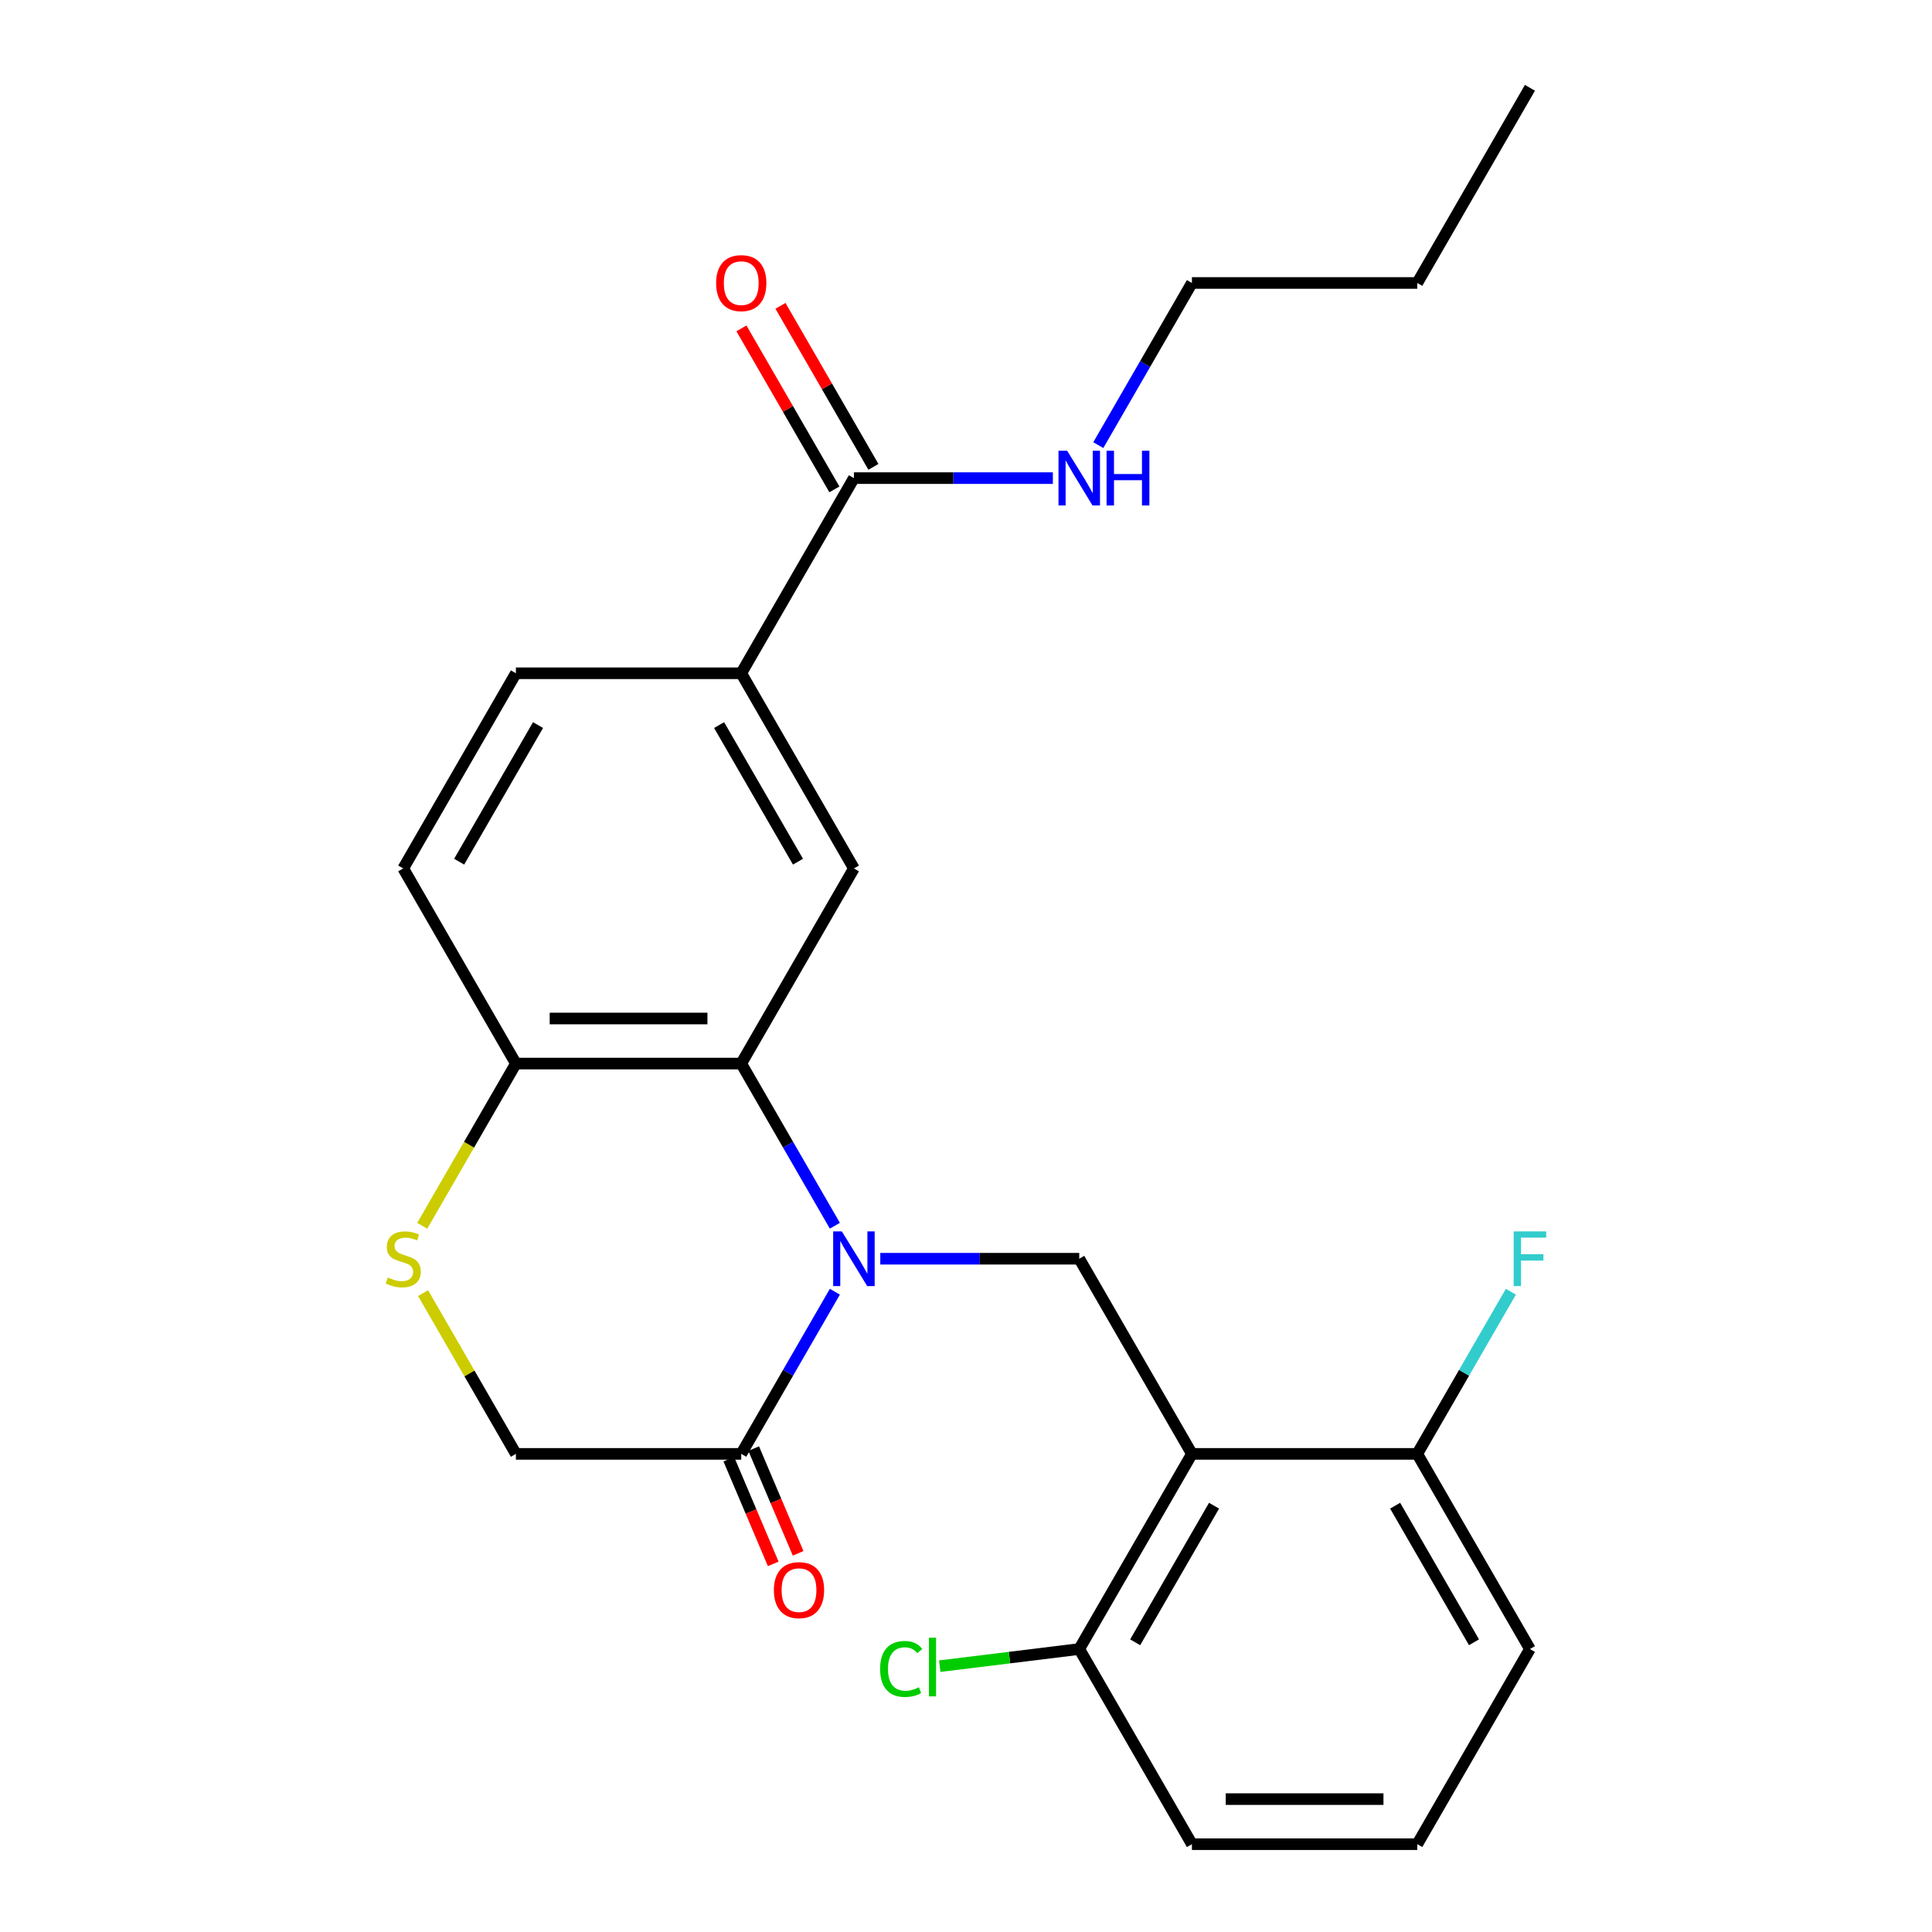 <?xml version='1.0' encoding='iso-8859-1'?>
<svg version='1.1' baseProfile='full'
              xmlns='http://www.w3.org/2000/svg'
                      xmlns:rdkit='http://www.rdkit.org/xml'
                      xmlns:xlink='http://www.w3.org/1999/xlink'
                  xml:space='preserve'
width='1000px' height='1000px' viewBox='0 0 1000 1000'>
<!-- END OF HEADER -->
<rect style='opacity:1.0;fill:#FFFFFF;stroke:none' width='1000' height='1000' x='0' y='0'> </rect>
<path class='bond-0' d='M 432.123,634.439 L 407.893,592.472' style='fill:none;fill-rule:evenodd;stroke:#0000FF;stroke-width:6px;stroke-linecap:butt;stroke-linejoin:miter;stroke-opacity:1' />
<path class='bond-0' d='M 407.893,592.472 L 383.664,550.505' style='fill:none;fill-rule:evenodd;stroke:#000000;stroke-width:6px;stroke-linecap:butt;stroke-linejoin:miter;stroke-opacity:1' />
<path class='bond-2' d='M 455.638,651.515 L 507.128,651.515' style='fill:none;fill-rule:evenodd;stroke:#0000FF;stroke-width:6px;stroke-linecap:butt;stroke-linejoin:miter;stroke-opacity:1' />
<path class='bond-2' d='M 507.128,651.515 L 558.618,651.515' style='fill:none;fill-rule:evenodd;stroke:#000000;stroke-width:6px;stroke-linecap:butt;stroke-linejoin:miter;stroke-opacity:1' />
<path class='bond-3' d='M 432.123,668.591 L 407.893,710.558' style='fill:none;fill-rule:evenodd;stroke:#0000FF;stroke-width:6px;stroke-linecap:butt;stroke-linejoin:miter;stroke-opacity:1' />
<path class='bond-3' d='M 407.893,710.558 L 383.664,752.525' style='fill:none;fill-rule:evenodd;stroke:#000000;stroke-width:6px;stroke-linecap:butt;stroke-linejoin:miter;stroke-opacity:1' />
<path class='bond-4' d='M 383.664,550.505 L 441.982,449.495' style='fill:none;fill-rule:evenodd;stroke:#000000;stroke-width:6px;stroke-linecap:butt;stroke-linejoin:miter;stroke-opacity:1' />
<path class='bond-8' d='M 383.664,550.505 L 267.027,550.505' style='fill:none;fill-rule:evenodd;stroke:#000000;stroke-width:6px;stroke-linecap:butt;stroke-linejoin:miter;stroke-opacity:1' />
<path class='bond-8' d='M 366.168,527.178 L 284.523,527.178' style='fill:none;fill-rule:evenodd;stroke:#000000;stroke-width:6px;stroke-linecap:butt;stroke-linejoin:miter;stroke-opacity:1' />
<path class='bond-1' d='M 616.936,752.525 L 558.618,651.515' style='fill:none;fill-rule:evenodd;stroke:#000000;stroke-width:6px;stroke-linecap:butt;stroke-linejoin:miter;stroke-opacity:1' />
<path class='bond-10' d='M 616.936,752.525 L 558.618,853.535' style='fill:none;fill-rule:evenodd;stroke:#000000;stroke-width:6px;stroke-linecap:butt;stroke-linejoin:miter;stroke-opacity:1' />
<path class='bond-10' d='M 628.391,779.34 L 587.568,850.047' style='fill:none;fill-rule:evenodd;stroke:#000000;stroke-width:6px;stroke-linecap:butt;stroke-linejoin:miter;stroke-opacity:1' />
<path class='bond-11' d='M 616.936,752.525 L 733.573,752.525' style='fill:none;fill-rule:evenodd;stroke:#000000;stroke-width:6px;stroke-linecap:butt;stroke-linejoin:miter;stroke-opacity:1' />
<path class='bond-9' d='M 383.664,752.525 L 267.027,752.525' style='fill:none;fill-rule:evenodd;stroke:#000000;stroke-width:6px;stroke-linecap:butt;stroke-linejoin:miter;stroke-opacity:1' />
<path class='bond-12' d='M 377.222,755.259 L 388.726,782.364' style='fill:none;fill-rule:evenodd;stroke:#000000;stroke-width:6px;stroke-linecap:butt;stroke-linejoin:miter;stroke-opacity:1' />
<path class='bond-12' d='M 388.726,782.364 L 400.23,809.469' style='fill:none;fill-rule:evenodd;stroke:#FF0000;stroke-width:6px;stroke-linecap:butt;stroke-linejoin:miter;stroke-opacity:1' />
<path class='bond-12' d='M 390.106,749.791 L 401.61,776.896' style='fill:none;fill-rule:evenodd;stroke:#000000;stroke-width:6px;stroke-linecap:butt;stroke-linejoin:miter;stroke-opacity:1' />
<path class='bond-12' d='M 401.61,776.896 L 413.114,804' style='fill:none;fill-rule:evenodd;stroke:#FF0000;stroke-width:6px;stroke-linecap:butt;stroke-linejoin:miter;stroke-opacity:1' />
<path class='bond-7' d='M 441.982,449.495 L 383.664,348.485' style='fill:none;fill-rule:evenodd;stroke:#000000;stroke-width:6px;stroke-linecap:butt;stroke-linejoin:miter;stroke-opacity:1' />
<path class='bond-7' d='M 413.032,446.007 L 372.209,375.3' style='fill:none;fill-rule:evenodd;stroke:#000000;stroke-width:6px;stroke-linecap:butt;stroke-linejoin:miter;stroke-opacity:1' />
<path class='bond-5' d='M 218.983,669.311 L 243.005,710.918' style='fill:none;fill-rule:evenodd;stroke:#CCCC00;stroke-width:6px;stroke-linecap:butt;stroke-linejoin:miter;stroke-opacity:1' />
<path class='bond-5' d='M 243.005,710.918 L 267.027,752.525' style='fill:none;fill-rule:evenodd;stroke:#000000;stroke-width:6px;stroke-linecap:butt;stroke-linejoin:miter;stroke-opacity:1' />
<path class='bond-25' d='M 218.545,634.479 L 242.786,592.492' style='fill:none;fill-rule:evenodd;stroke:#CCCC00;stroke-width:6px;stroke-linecap:butt;stroke-linejoin:miter;stroke-opacity:1' />
<path class='bond-25' d='M 242.786,592.492 L 267.027,550.505' style='fill:none;fill-rule:evenodd;stroke:#000000;stroke-width:6px;stroke-linecap:butt;stroke-linejoin:miter;stroke-opacity:1' />
<path class='bond-6' d='M 441.982,247.475 L 383.664,348.485' style='fill:none;fill-rule:evenodd;stroke:#000000;stroke-width:6px;stroke-linecap:butt;stroke-linejoin:miter;stroke-opacity:1' />
<path class='bond-13' d='M 452.083,241.643 L 428.026,199.976' style='fill:none;fill-rule:evenodd;stroke:#000000;stroke-width:6px;stroke-linecap:butt;stroke-linejoin:miter;stroke-opacity:1' />
<path class='bond-13' d='M 428.026,199.976 L 403.97,158.309' style='fill:none;fill-rule:evenodd;stroke:#FF0000;stroke-width:6px;stroke-linecap:butt;stroke-linejoin:miter;stroke-opacity:1' />
<path class='bond-13' d='M 431.881,253.307 L 407.824,211.639' style='fill:none;fill-rule:evenodd;stroke:#000000;stroke-width:6px;stroke-linecap:butt;stroke-linejoin:miter;stroke-opacity:1' />
<path class='bond-13' d='M 407.824,211.639 L 383.768,169.972' style='fill:none;fill-rule:evenodd;stroke:#FF0000;stroke-width:6px;stroke-linecap:butt;stroke-linejoin:miter;stroke-opacity:1' />
<path class='bond-16' d='M 441.982,247.475 L 493.472,247.475' style='fill:none;fill-rule:evenodd;stroke:#000000;stroke-width:6px;stroke-linecap:butt;stroke-linejoin:miter;stroke-opacity:1' />
<path class='bond-16' d='M 493.472,247.475 L 544.962,247.475' style='fill:none;fill-rule:evenodd;stroke:#0000FF;stroke-width:6px;stroke-linecap:butt;stroke-linejoin:miter;stroke-opacity:1' />
<path class='bond-27' d='M 383.664,348.485 L 267.027,348.485' style='fill:none;fill-rule:evenodd;stroke:#000000;stroke-width:6px;stroke-linecap:butt;stroke-linejoin:miter;stroke-opacity:1' />
<path class='bond-15' d='M 267.027,550.505 L 208.709,449.495' style='fill:none;fill-rule:evenodd;stroke:#000000;stroke-width:6px;stroke-linecap:butt;stroke-linejoin:miter;stroke-opacity:1' />
<path class='bond-18' d='M 558.618,853.535 L 522.518,857.969' style='fill:none;fill-rule:evenodd;stroke:#000000;stroke-width:6px;stroke-linecap:butt;stroke-linejoin:miter;stroke-opacity:1' />
<path class='bond-18' d='M 522.518,857.969 L 486.417,862.403' style='fill:none;fill-rule:evenodd;stroke:#00CC00;stroke-width:6px;stroke-linecap:butt;stroke-linejoin:miter;stroke-opacity:1' />
<path class='bond-21' d='M 558.618,853.535 L 616.936,954.545' style='fill:none;fill-rule:evenodd;stroke:#000000;stroke-width:6px;stroke-linecap:butt;stroke-linejoin:miter;stroke-opacity:1' />
<path class='bond-17' d='M 733.573,752.525 L 757.803,710.558' style='fill:none;fill-rule:evenodd;stroke:#000000;stroke-width:6px;stroke-linecap:butt;stroke-linejoin:miter;stroke-opacity:1' />
<path class='bond-17' d='M 757.803,710.558 L 782.032,668.591' style='fill:none;fill-rule:evenodd;stroke:#33CCCC;stroke-width:6px;stroke-linecap:butt;stroke-linejoin:miter;stroke-opacity:1' />
<path class='bond-20' d='M 733.573,752.525 L 791.891,853.535' style='fill:none;fill-rule:evenodd;stroke:#000000;stroke-width:6px;stroke-linecap:butt;stroke-linejoin:miter;stroke-opacity:1' />
<path class='bond-20' d='M 722.119,779.34 L 762.941,850.047' style='fill:none;fill-rule:evenodd;stroke:#000000;stroke-width:6px;stroke-linecap:butt;stroke-linejoin:miter;stroke-opacity:1' />
<path class='bond-14' d='M 267.027,348.485 L 208.709,449.495' style='fill:none;fill-rule:evenodd;stroke:#000000;stroke-width:6px;stroke-linecap:butt;stroke-linejoin:miter;stroke-opacity:1' />
<path class='bond-14' d='M 278.481,375.3 L 237.659,446.007' style='fill:none;fill-rule:evenodd;stroke:#000000;stroke-width:6px;stroke-linecap:butt;stroke-linejoin:miter;stroke-opacity:1' />
<path class='bond-22' d='M 568.477,230.399 L 592.707,188.432' style='fill:none;fill-rule:evenodd;stroke:#0000FF;stroke-width:6px;stroke-linecap:butt;stroke-linejoin:miter;stroke-opacity:1' />
<path class='bond-22' d='M 592.707,188.432 L 616.936,146.465' style='fill:none;fill-rule:evenodd;stroke:#000000;stroke-width:6px;stroke-linecap:butt;stroke-linejoin:miter;stroke-opacity:1' />
<path class='bond-19' d='M 733.573,954.545 L 791.891,853.535' style='fill:none;fill-rule:evenodd;stroke:#000000;stroke-width:6px;stroke-linecap:butt;stroke-linejoin:miter;stroke-opacity:1' />
<path class='bond-26' d='M 733.573,954.545 L 616.936,954.545' style='fill:none;fill-rule:evenodd;stroke:#000000;stroke-width:6px;stroke-linecap:butt;stroke-linejoin:miter;stroke-opacity:1' />
<path class='bond-26' d='M 716.077,931.218 L 634.432,931.218' style='fill:none;fill-rule:evenodd;stroke:#000000;stroke-width:6px;stroke-linecap:butt;stroke-linejoin:miter;stroke-opacity:1' />
<path class='bond-23' d='M 616.936,146.465 L 733.573,146.465' style='fill:none;fill-rule:evenodd;stroke:#000000;stroke-width:6px;stroke-linecap:butt;stroke-linejoin:miter;stroke-opacity:1' />
<path class='bond-24' d='M 733.573,146.465 L 791.891,45.455' style='fill:none;fill-rule:evenodd;stroke:#000000;stroke-width:6px;stroke-linecap:butt;stroke-linejoin:miter;stroke-opacity:1' />
<path  class='atom-0' d='M 435.722 637.355
L 445.002 652.355
Q 445.922 653.835, 447.402 656.515
Q 448.882 659.195, 448.962 659.355
L 448.962 637.355
L 452.722 637.355
L 452.722 665.675
L 448.842 665.675
L 438.882 649.275
Q 437.722 647.355, 436.482 645.155
Q 435.282 642.955, 434.922 642.275
L 434.922 665.675
L 431.242 665.675
L 431.242 637.355
L 435.722 637.355
' fill='#0000FF'/>
<path  class='atom-6' d='M 200.709 661.235
Q 201.029 661.355, 202.349 661.915
Q 203.669 662.475, 205.109 662.835
Q 206.589 663.155, 208.029 663.155
Q 210.709 663.155, 212.269 661.875
Q 213.829 660.555, 213.829 658.275
Q 213.829 656.715, 213.029 655.755
Q 212.269 654.795, 211.069 654.275
Q 209.869 653.755, 207.869 653.155
Q 205.349 652.395, 203.829 651.675
Q 202.349 650.955, 201.269 649.435
Q 200.229 647.915, 200.229 645.355
Q 200.229 641.795, 202.629 639.595
Q 205.069 637.395, 209.869 637.395
Q 213.149 637.395, 216.869 638.955
L 215.949 642.035
Q 212.549 640.635, 209.989 640.635
Q 207.229 640.635, 205.709 641.795
Q 204.189 642.915, 204.229 644.875
Q 204.229 646.395, 204.989 647.315
Q 205.789 648.235, 206.909 648.755
Q 208.069 649.275, 209.989 649.875
Q 212.549 650.675, 214.069 651.475
Q 215.589 652.275, 216.669 653.915
Q 217.789 655.515, 217.789 658.275
Q 217.789 662.195, 215.149 664.315
Q 212.549 666.395, 208.189 666.395
Q 205.669 666.395, 203.749 665.835
Q 201.869 665.315, 199.629 664.395
L 200.709 661.235
' fill='#CCCC00'/>
<path  class='atom-13' d='M 400.562 823.048
Q 400.562 816.248, 403.922 812.448
Q 407.282 808.648, 413.562 808.648
Q 419.842 808.648, 423.202 812.448
Q 426.562 816.248, 426.562 823.048
Q 426.562 829.928, 423.162 833.848
Q 419.762 837.728, 413.562 837.728
Q 407.322 837.728, 403.922 833.848
Q 400.562 829.968, 400.562 823.048
M 413.562 834.528
Q 417.882 834.528, 420.202 831.648
Q 422.562 828.728, 422.562 823.048
Q 422.562 817.488, 420.202 814.688
Q 417.882 811.848, 413.562 811.848
Q 409.242 811.848, 406.882 814.648
Q 404.562 817.448, 404.562 823.048
Q 404.562 828.768, 406.882 831.648
Q 409.242 834.528, 413.562 834.528
' fill='#FF0000'/>
<path  class='atom-14' d='M 370.664 146.545
Q 370.664 139.745, 374.024 135.945
Q 377.384 132.145, 383.664 132.145
Q 389.944 132.145, 393.304 135.945
Q 396.664 139.745, 396.664 146.545
Q 396.664 153.425, 393.264 157.345
Q 389.864 161.225, 383.664 161.225
Q 377.424 161.225, 374.024 157.345
Q 370.664 153.465, 370.664 146.545
M 383.664 158.025
Q 387.984 158.025, 390.304 155.145
Q 392.664 152.225, 392.664 146.545
Q 392.664 140.985, 390.304 138.185
Q 387.984 135.345, 383.664 135.345
Q 379.344 135.345, 376.984 138.145
Q 374.664 140.945, 374.664 146.545
Q 374.664 152.265, 376.984 155.145
Q 379.344 158.025, 383.664 158.025
' fill='#FF0000'/>
<path  class='atom-17' d='M 552.358 233.315
L 561.638 248.315
Q 562.558 249.795, 564.038 252.475
Q 565.518 255.155, 565.598 255.315
L 565.598 233.315
L 569.358 233.315
L 569.358 261.635
L 565.478 261.635
L 555.518 245.235
Q 554.358 243.315, 553.118 241.115
Q 551.918 238.915, 551.558 238.235
L 551.558 261.635
L 547.878 261.635
L 547.878 233.315
L 552.358 233.315
' fill='#0000FF'/>
<path  class='atom-17' d='M 572.758 233.315
L 576.598 233.315
L 576.598 245.355
L 591.078 245.355
L 591.078 233.315
L 594.918 233.315
L 594.918 261.635
L 591.078 261.635
L 591.078 248.555
L 576.598 248.555
L 576.598 261.635
L 572.758 261.635
L 572.758 233.315
' fill='#0000FF'/>
<path  class='atom-18' d='M 783.471 637.355
L 800.311 637.355
L 800.311 640.595
L 787.271 640.595
L 787.271 649.195
L 798.871 649.195
L 798.871 652.475
L 787.271 652.475
L 787.271 665.675
L 783.471 665.675
L 783.471 637.355
' fill='#33CCCC'/>
<path  class='atom-19' d='M 455.544 863.843
Q 455.544 856.803, 458.824 853.123
Q 462.144 849.403, 468.424 849.403
Q 474.264 849.403, 477.384 853.523
L 474.744 855.683
Q 472.464 852.683, 468.424 852.683
Q 464.144 852.683, 461.864 855.563
Q 459.624 858.403, 459.624 863.843
Q 459.624 869.443, 461.944 872.323
Q 464.304 875.203, 468.864 875.203
Q 471.984 875.203, 475.624 873.323
L 476.744 876.323
Q 475.264 877.283, 473.024 877.843
Q 470.784 878.403, 468.304 878.403
Q 462.144 878.403, 458.824 874.643
Q 455.544 870.883, 455.544 863.843
' fill='#00CC00'/>
<path  class='atom-19' d='M 480.824 847.683
L 484.504 847.683
L 484.504 878.043
L 480.824 878.043
L 480.824 847.683
' fill='#00CC00'/>
</svg>
